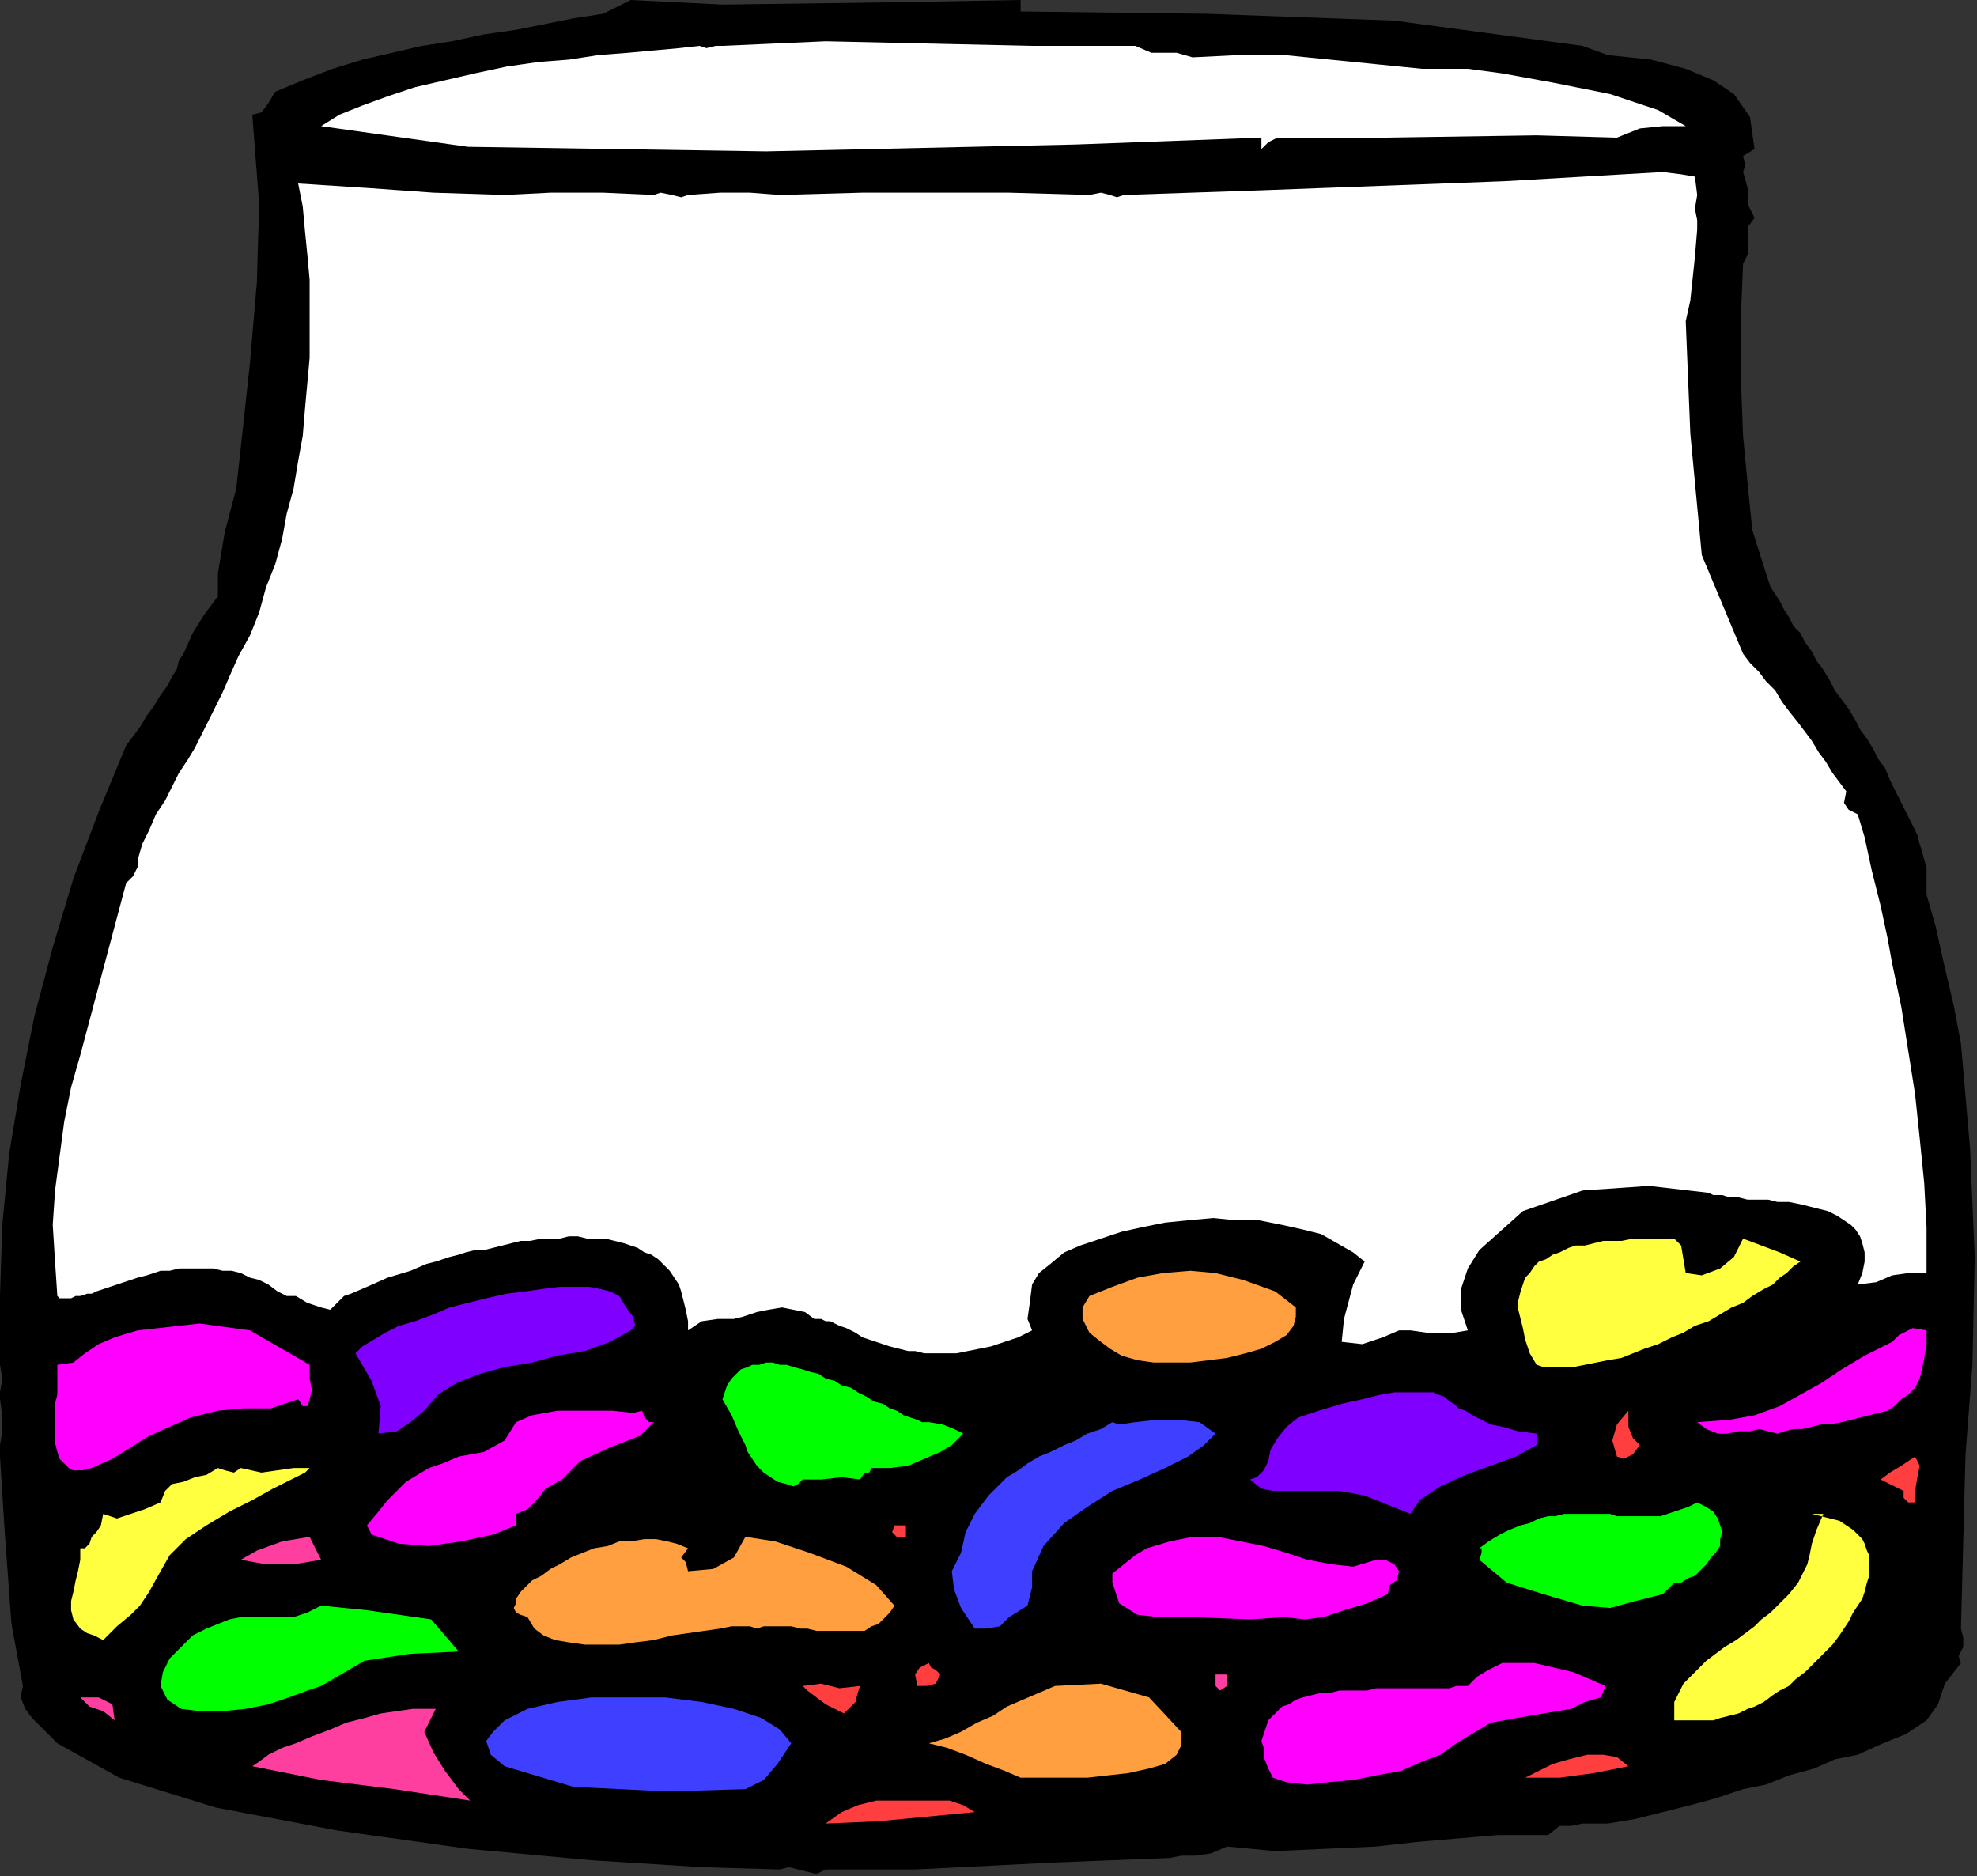 <?xml version="1.0" encoding="UTF-8" standalone="no"?>
<svg
   xmlns:dc="http://purl.org/dc/elements/1.1/"
   xmlns:cc="http://creativecommons.org/ns#"
   xmlns:rdf="http://www.w3.org/1999/02/22-rdf-syntax-ns#"
   xmlns:svg="http://www.w3.org/2000/svg"
   xmlns="http://www.w3.org/2000/svg"
   xmlns:sodipodi="http://sodipodi.sourceforge.net/DTD/sodipodi-0.dtd"
   xmlns:inkscape="http://www.inkscape.org/namespaces/inkscape"
   version="1.0"
   width="145.965mm"
   height="138.515mm"
   id="svg69"
   sodipodi:docname="OBSSG511.WMF">
  <rect width="100%" height="100%" fill="#333333" stroke="none"/>
  <sodipodi:namedview
     pagecolor="#ffffff"
     bordercolor="#666666"
     borderopacity="1"
     objecttolerance="10"
     gridtolerance="10"
     guidetolerance="10"
     inkscape:pageopacity="0"
     inkscape:pageshadow="2"
     inkscape:window-width="640"
     inkscape:window-height="480"
     id="namedview71" />
  <defs
     id="defs3">
    <pattern
       id="WMFhbasepattern"
       patternUnits="userSpaceOnUse"
       width="6"
       height="6"
       x="0"
       y="0" />
  </defs>
  <path
     style="fill:#000000;fill-rule:evenodd;fill-opacity:1;stroke:none;"
     d="  M 284.8,3.2   L 336.64,3.84   L 389.12,5.76   L 441.6,12.8   L 441.6,12.8   L 441.6,12.8   L 448.64,15.36   L 460.8,16.64   L 470.4,19.2   L 470.4,19.2   L 478.08,22.4   L 483.84,26.24   L 488.32,32.64   L 489.6,41.6   L 489.6,41.6   L 486.4,43.52   L 487.04,46.08   L 486.4,48   L 486.4,48   L 487.68,52.48   L 487.68,56.96   L 489.6,60.8   L 489.6,60.8   L 487.68,63.36   L 487.68,65.92   L 487.68,68.48   L 487.68,71.04   L 486.4,73.6   L 486.4,73.6   L 485.76,88.96   L 485.76,104.96   L 486.4,121.6   L 486.4,121.6   L 486.4,121.6   L 487.68,135.04   L 488.96,147.84   L 492.8,160   L 492.8,160   L 493.44,161.92   L 494.08,163.84   L 495.36,165.76   L 496.64,167.68   L 497.92,170.24   L 499.2,172.16   L 500.48,174.72   L 502.4,176.64   L 503.68,179.2   L 505.6,181.76   L 506.88,184.32   L 508.8,186.88   L 510.72,190.08   L 512,192.64   L 513.92,195.2   L 515.84,197.76   L 517.76,200.96   L 519.04,203.52   L 520.96,206.08   L 522.88,209.28   L 524.16,211.84   L 526.08,214.4   L 527.36,217.6   L 528.64,220.16   L 529.92,222.72   L 531.2,225.28   L 532.48,227.84   L 533.76,230.4   L 535.04,232.96   L 535.68,235.52   L 536.32,237.44   L 536.96,240   L 537.6,241.92   L 537.6,243.84   L 537.6,246.4   L 537.6,247.68   L 537.6,249.6   L 537.6,249.6   L 540.16,258.56   L 542.72,270.08   L 545.28,280.96   L 547.2,291.2   L 547.2,291.2   L 549.76,320.64   L 551.04,350.72   L 550.4,380.8   L 550.4,380.8   L 548.48,405.76   L 547.84,430.08   L 547.2,454.4   L 547.2,454.4   L 547.84,456.96   L 547.84,459.52   L 546.56,462.08   L 547.2,464   L 547.2,464   L 542.72,469.76   L 540.8,475.52   L 537.6,480   L 537.6,480   L 531.84,483.84   L 525.44,486.4   L 518.4,489.6   L 518.4,489.6   L 512,490.88   L 506.24,493.44   L 499.2,495.36   L 492.8,497.92   L 486.4,499.2   L 486.4,499.2   L 478.72,501.76   L 471.68,503.68   L 464,505.6   L 456.32,507.52   L 448.64,508.8   L 441.6,508.8   L 441.6,508.8   L 438.4,509.44   L 435.2,509.44   L 432,512   L 432,512   L 417.92,512   L 395.52,513.92   L 384,515.2   L 384,515.2   L 369.92,515.84   L 355.84,516.48   L 342.4,515.2   L 342.4,515.2   L 337.92,517.12   L 333.44,517.76   L 329.6,517.76   L 326.4,518.4   L 326.4,518.4   L 293.76,519.68   L 255.36,521.6   L 230.4,521.6   L 230.4,521.6   L 227.84,522.88   L 225.28,522.24   L 222.72,521.6   L 220.16,520.96   L 217.6,521.6   L 217.6,521.6   L 195.84,520.96   L 165.12,519.04   L 130.56,515.84   L 94.08,510.72   L 60.16,504.32   L 33.28,496   L 16,486.4   L 16,486.4   L 14.08,484.48   L 11.52,481.92   L 8.96,479.36   L 7.04,476.8   L 5.76,473.6   L 6.4,470.4   L 6.4,470.4   L 3.2,453.12   L 1.28,426.88   L 0,406.4   L 0,406.4   L 0,403.2   L 0.64,399.36   L 0.64,394.88   L 0,390.4   L 0,390.4   L 0,388.48   L 0.64,384.64   L 0,380.8   L 0,380.8   L 0,361.6   L 0.64,341.76   L 2.56,321.92   L 5.76,302.72   L 9.6,283.52   L 14.72,264.32   L 20.48,245.12   L 27.52,226.56   L 35.2,208   L 35.2,208   L 37.12,205.44   L 39.04,202.88   L 40.96,199.68   L 42.88,197.12   L 44.8,193.92   L 46.72,191.36   L 48,188.8   L 48,188.8   L 49.28,186.88   L 49.92,184.32   L 51.2,182.4   L 51.2,182.4   L 53.76,176.64   L 56.96,171.52   L 60.8,166.4   L 60.8,166.4   L 60.8,160   L 62.72,148.48   L 65.92,136.32   L 67.2,124.8   L 67.2,124.8   L 69.76,101.12   L 71.68,78.72   L 72.32,56.96   L 70.4,32   L 70.4,32   L 72.96,31.36   L 74.88,28.8   L 76.8,25.6   L 76.8,25.6   L 84.48,22.4   L 92.8,19.2   L 101.12,16.64   L 109.44,14.72   L 117.76,12.8   L 126.08,11.52   L 135.04,9.6   L 144,8.32   L 153.6,6.4   L 153.6,6.4   L 160,5.12   L 168.32,3.84   L 176,0   L 176,0   L 201.6,1.28   L 249.6,0.64   L 284.8,0   L 284.8,0   L 284.8,3.2  z "
     id="path5" />
  <path
     style="fill:#ffffff;fill-rule:evenodd;fill-opacity:1;stroke:none;"
     d="  M 316.8,12.8   L 321.28,14.72   L 328.32,14.72   L 332.8,16   L 332.8,16   L 345.6,15.36   L 358.4,15.36   L 371.2,16.64   L 384,17.92   L 396.8,19.2   L 409.6,19.2   L 409.6,19.2   L 419.2,20.48   L 433.28,23.04   L 449.28,26.24   L 462.72,30.72   L 470.4,35.2   L 470.4,35.2   L 464,35.2   L 457.6,35.84   L 451.2,38.4   L 451.2,38.4   L 428.8,37.76   L 386.56,38.4   L 358.4,38.4   L 358.4,38.4   L 356.48,38.4   L 353.92,39.68   L 352,41.6   L 352,41.6   L 352,38.4   L 300.16,40.32   L 213.76,42.24   L 130.56,40.96   L 89.6,35.2   L 89.6,35.2   L 94.72,32   L 101.12,29.44   L 108.16,26.88   L 115.84,24.32   L 124.16,22.4   L 132.48,20.48   L 141.44,18.56   L 150.4,17.28   L 158.72,16.64   L 167.04,15.36   L 175.36,14.72   L 182.4,14.08   L 189.44,13.44   L 195.2,12.8   L 195.2,12.8   L 197.12,13.44   L 199.68,12.8   L 201.6,12.8   L 201.6,12.8   L 230.4,11.52   L 259.2,12.16   L 288,12.8   L 316.8,12.8  z "
     id="path7" />
  <path
     style="fill:#ffffff;fill-rule:evenodd;fill-opacity:1;stroke:none;"
     d="  M 473.6,64   L 472.96,71.68   L 471.68,83.84   L 470.4,89.6   L 470.4,89.6   L 471.68,120.96   L 474.88,154.88   L 486.4,182.4   L 486.4,182.4   L 488.32,184.96   L 490.88,187.52   L 492.8,190.08   L 495.36,192.64   L 497.28,195.84   L 499.2,198.4   L 501.76,201.6   L 503.68,204.16   L 505.6,206.72   L 507.52,209.92   L 509.44,212.48   L 511.36,215.68   L 513.28,218.24   L 515.2,220.8   L 515.2,220.8   L 514.56,224   L 515.84,225.92   L 518.4,227.2   L 518.4,227.2   L 520.32,233.6   L 522.24,242.56   L 524.8,252.8   L 526.72,261.76   L 528,268.8   L 528,268.8   L 530.56,280.96   L 532.48,293.12   L 534.4,305.28   L 535.68,317.44   L 536.96,330.24   L 537.6,342.4   L 537.6,355.2   L 537.6,355.2   L 532.48,355.2   L 528,355.84   L 523.52,357.76   L 518.4,358.4   L 518.4,358.4   L 519.68,355.2   L 520.32,352   L 520.32,349.44   L 519.68,346.88   L 519.04,344.96   L 517.76,343.04   L 516.48,341.76   L 514.56,340.48   L 512.64,339.2   L 510.08,337.92   L 507.52,337.28   L 504.96,336.64   L 502.4,336   L 499.2,335.36   L 496,335.36   L 493.44,334.72   L 490.24,334.72   L 487.68,334.72   L 485.12,334.08   L 482.56,334.08   L 480.64,333.44   L 478.08,333.44   L 476.8,332.8   L 476.8,332.8   L 460.16,330.88   L 441.6,332.16   L 424.96,337.92   L 412.8,348.8   L 412.8,348.8   L 409.6,353.92   L 407.68,359.68   L 407.68,365.44   L 409.6,371.2   L 409.6,371.2   L 405.76,371.84   L 398.08,371.84   L 393.6,371.2   L 393.6,371.2   L 390.4,371.2   L 385.92,373.12   L 380.16,375.04   L 374.4,374.4   L 374.4,374.4   L 375.04,368   L 377.6,358.4   L 380.8,352   L 380.8,352   L 377.6,349.44   L 373.12,346.88   L 368.64,344.32   L 363.52,343.04   L 357.76,341.76   L 351.36,340.48   L 344.96,340.48   L 338.56,339.84   L 331.52,340.48   L 325.12,341.12   L 318.72,342.4   L 312.96,343.68   L 307.2,345.6   L 301.44,347.52   L 296.96,349.44   L 293.12,352.64   L 289.92,355.2   L 288,358.4   L 288,358.4   L 287.36,363.52   L 286.72,368   L 288,371.2   L 288,371.2   L 284.16,373.12   L 280.32,374.4   L 276.48,375.68   L 273.28,376.32   L 270.08,376.96   L 266.88,377.6   L 263.68,377.6   L 261.12,377.6   L 257.92,377.6   L 255.36,376.96   L 253.44,376.96   L 250.88,376.32   L 248.32,375.68   L 246.4,375.04   L 244.48,374.4   L 242.56,373.76   L 240.64,373.12   L 238.72,371.84   L 237.44,371.2   L 236.16,370.56   L 234.24,369.92   L 232.96,369.28   L 231.68,368.64   L 230.4,368.64   L 229.12,368   L 227.84,368   L 227.2,368   L 227.2,368   L 224.64,366.08   L 221.44,365.44   L 218.24,364.8   L 214.4,365.44   L 211.2,366.08   L 207.36,367.36   L 204.8,368   L 204.8,368   L 200.32,368   L 195.84,368.64   L 192,371.2   L 192,371.2   L 192,368.64   L 191.36,365.44   L 190.72,362.88   L 190.08,360.32   L 189.44,358.4   L 188.16,356.48   L 186.88,354.56   L 185.6,353.28   L 183.68,351.36   L 181.76,350.08   L 179.84,349.44   L 177.92,348.16   L 176,347.52   L 174.08,346.88   L 171.52,346.24   L 168.96,345.6   L 166.4,345.6   L 163.84,345.6   L 161.28,344.96   L 158.72,344.96   L 156.16,345.6   L 153.6,345.6   L 151.04,345.6   L 147.84,346.24   L 145.28,346.24   L 142.72,346.88   L 140.16,347.52   L 137.6,348.16   L 135.04,348.8   L 132.48,348.8   L 129.92,349.44   L 128,350.08   L 125.44,350.72   L 123.52,351.36   L 121.6,352   L 121.6,352   L 119.04,352.64   L 114.56,354.56   L 108.16,356.48   L 102.4,359.04   L 97.92,360.96   L 96,361.6   L 96,361.6   L 93.44,364.16   L 92.16,365.44   L 89.6,364.8   L 89.6,364.8   L 85.76,363.52   L 82.56,361.6   L 80,361.6   L 80,361.6   L 77.44,360.32   L 74.88,358.4   L 72.32,357.12   L 69.76,356.48   L 67.2,355.2   L 64.64,354.56   L 62.08,354.56   L 59.52,353.92   L 56.96,353.92   L 54.4,353.92   L 51.84,353.92   L 49.92,353.92   L 47.36,354.56   L 44.8,354.56   L 42.88,355.2   L 40.96,355.84   L 38.4,356.48   L 36.48,357.12   L 34.56,357.76   L 32.64,358.4   L 30.72,359.04   L 28.8,359.68   L 26.88,360.32   L 25.6,360.96   L 24.32,360.96   L 22.4,361.6   L 21.12,361.6   L 19.84,362.24   L 18.56,362.24   L 17.92,362.24   L 16.64,362.24   L 16,361.6   L 16,361.6   L 15.36,352   L 14.72,341.76   L 15.36,332.16   L 16.64,322.56   L 17.92,312.96   L 19.84,303.36   L 22.4,294.4   L 24.96,284.8   L 27.52,275.2   L 30.08,265.6   L 32.64,256   L 35.2,246.4   L 35.2,246.4   L 37.12,244.48   L 38.4,241.92   L 38.4,240   L 38.4,240   L 39.68,235.52   L 41.6,231.68   L 43.52,227.2   L 46.08,223.36   L 48,219.52   L 49.92,215.68   L 52.48,211.84   L 54.4,208.64   L 56.32,204.8   L 58.24,200.96   L 60.16,197.12   L 62.08,193.28   L 64,188.8   L 64,188.8   L 66.56,183.04   L 69.76,177.28   L 72.32,170.88   L 74.24,163.84   L 76.8,157.44   L 78.72,150.4   L 80,143.36   L 81.92,136.32   L 83.2,128.64   L 84.48,121.6   L 85.12,113.92   L 85.76,106.88   L 86.4,99.84   L 86.4,92.16   L 86.4,85.12   L 86.4,78.08   L 85.76,71.04   L 85.12,64.64   L 84.48,57.6   L 83.2,51.2   L 83.2,51.2   L 103.04,52.48   L 120.96,53.76   L 140.8,54.4   L 140.8,54.4   L 153.6,53.76   L 168.32,53.76   L 182.4,54.4   L 182.4,54.4   L 184.32,53.76   L 187.52,54.4   L 190.08,55.04   L 192,54.4   L 192,54.4   L 200.96,53.76   L 209.28,53.76   L 217.6,54.4   L 217.6,54.4   L 240.64,53.76   L 281.6,53.76   L 304,54.4   L 304,54.4   L 307.2,53.76   L 309.76,54.4   L 311.68,55.04   L 313.6,54.4   L 313.6,54.4   L 351.36,53.12   L 419.84,50.56   L 464,48   L 464,48   L 469.12,48.64   L 472.96,49.28   L 473.6,54.4   L 473.6,54.4   L 472.96,58.24   L 473.6,61.44   L 473.6,64  z "
     id="path9" />
  <path
     style="fill:#ffff3f;fill-rule:evenodd;fill-opacity:1;stroke:none;"
     d="  M 467.2,345.6   L 469.12,347.52   L 469.76,351.36   L 470.4,355.2   L 470.4,355.2   L 474.88,355.84   L 480,353.92   L 483.84,350.72   L 486.4,345.6   L 486.4,345.6   L 491.52,347.52   L 496.64,349.44   L 502.4,352   L 502.4,352   L 500.48,353.28   L 498.56,355.2   L 496.64,356.48   L 494.72,358.4   L 492.16,359.68   L 488.96,361.6   L 486.4,363.52   L 483.2,364.8   L 480,366.72   L 476.8,368.64   L 472.96,369.92   L 469.76,371.84   L 466.56,373.12   L 462.72,375.04   L 458.88,376.32   L 455.68,377.6   L 452.48,378.88   L 448.64,379.52   L 445.44,380.16   L 442.24,380.8   L 439.04,381.44   L 436.48,381.44   L 433.28,381.44   L 430.72,381.44   L 428.8,380.8   L 428.8,380.8   L 426.88,377.6   L 425.6,373.76   L 424.96,370.56   L 424.32,368   L 423.68,365.44   L 423.68,362.88   L 424.32,360.32   L 424.96,358.4   L 425.6,356.48   L 426.88,355.2   L 428.16,353.28   L 429.44,352   L 431.36,351.36   L 433.28,350.08   L 435.2,349.44   L 437.76,348.16   L 439.68,347.52   L 442.24,347.52   L 444.8,346.88   L 447.36,346.24   L 449.92,346.24   L 452.48,346.24   L 455.68,345.6   L 458.24,345.6   L 460.8,345.6   L 464,345.6   L 464,345.6   L 467.2,345.6  z "
     id="path11" />
  <path
     style="fill:#ff9f3f;fill-rule:evenodd;fill-opacity:1;stroke:none;"
     d="  M 304,361.6   L 310.4,359.04   L 317.44,356.48   L 324.48,355.2   L 332.16,354.56   L 339.2,355.2   L 339.2,355.2   L 346.88,357.12   L 355.84,360.32   L 361.6,364.8   L 361.6,364.8   L 361.6,367.36   L 360.96,369.92   L 359.04,372.48   L 355.84,374.4   L 352,376.32   L 347.52,377.6   L 342.4,378.88   L 337.28,379.52   L 332.16,380.16   L 327.04,380.16   L 321.92,380.16   L 317.44,379.52   L 312.96,378.24   L 309.76,376.32   L 307.2,374.4   L 307.2,374.4   L 304,371.84   L 302.08,368   L 302.08,364.8   L 304,361.6  z "
     id="path13" />
  <path
     style="fill:#7f00ff;fill-rule:evenodd;fill-opacity:1;stroke:none;"
     d="  M 172.8,361.6   L 174.72,364.8   L 176.64,367.36   L 177.28,369.92   L 176,371.2   L 176,371.2   L 170.24,374.4   L 163.2,376.96   L 155.52,378.24   L 148.48,380.16   L 140.8,381.44   L 133.76,383.36   L 127.36,385.92   L 122.24,389.12   L 118.4,393.6   L 118.4,393.6   L 114.56,396.8   L 110.72,399.36   L 105.6,400   L 105.6,400   L 106.24,392.32   L 103.68,385.28   L 99.2,377.6   L 99.2,377.6   L 101.12,375.68   L 104.32,373.76   L 107.52,371.84   L 111.36,369.92   L 115.84,368.64   L 120.96,366.72   L 125.44,364.8   L 130.56,363.52   L 135.68,362.24   L 141.44,360.96   L 146.56,360.32   L 151.04,359.68   L 156.16,359.04   L 160,359.04   L 164.48,359.04   L 167.68,359.68   L 170.24,360.32   L 172.8,361.6  z "
     id="path15" />
  <path
     style="fill:#ff00ff;fill-rule:evenodd;fill-opacity:1;stroke:none;"
     d="  M 86.4,380.8   L 86.4,384.64   L 87.04,387.84   L 86.4,390.4   L 86.4,390.4   L 85.76,392.32   L 84.48,392.32   L 83.2,390.4   L 83.2,390.4   L 75.52,392.96   L 67.84,392.96   L 60.8,393.6   L 60.8,393.6   L 53.12,395.52   L 47.36,398.08   L 41.6,400.64   L 36.48,403.84   L 31.36,407.04   L 25.6,409.6   L 25.6,409.6   L 23.04,410.24   L 20.48,410.24   L 19.2,409.6   L 17.92,408.32   L 16.64,407.04   L 16,405.12   L 15.36,402.56   L 15.36,400   L 15.36,396.8   L 15.36,394.24   L 15.36,391.68   L 16,389.12   L 16,386.56   L 16,384   L 16,382.08   L 16,380.8   L 16,380.8   L 20.48,380.16   L 23.68,377.6   L 27.52,375.04   L 32,373.12   L 38.4,371.2   L 38.4,371.2   L 55.68,369.28   L 69.76,371.2   L 86.4,380.8  z "
     id="path17" />
  <path
     style="fill:#ff00ff;fill-rule:evenodd;fill-opacity:1;stroke:none;"
     d="  M 496,400   L 493.44,399.36   L 490.88,398.72   L 488.32,399.36   L 485.12,399.36   L 481.92,400   L 479.36,400   L 476.16,398.72   L 473.6,396.8   L 473.6,396.8   L 482.56,396.16   L 489.6,394.88   L 496.64,392.32   L 502.4,389.12   L 508.16,385.92   L 513.92,382.08   L 520.32,378.24   L 528,374.4   L 528,374.4   L 529.92,372.48   L 533.76,370.56   L 537.6,371.2   L 537.6,371.2   L 537.6,375.04   L 536.96,378.88   L 536.32,382.08   L 535.68,384.64   L 534.4,387.2   L 532.48,389.12   L 530.56,390.4   L 528.64,392.32   L 526.72,393.6   L 524.16,394.24   L 521.6,394.88   L 519.04,395.52   L 516.48,396.16   L 513.92,396.8   L 510.72,397.44   L 508.16,397.44   L 505.6,398.08   L 503.04,398.72   L 500.48,398.72   L 497.92,399.36   L 496,400  z "
     id="path19" />
  <path
     style="fill:#00ff00;fill-rule:evenodd;fill-opacity:1;stroke:none;"
     d="  M 259.2,396.8   L 259.2,396.8   L 263.04,397.44   L 266.24,398.72   L 268.8,400   L 268.8,400   L 265.6,403.2   L 262.4,405.12   L 257.92,407.04   L 253.44,408.96   L 248.32,409.6   L 243.2,409.6   L 243.2,409.6   L 242.56,410.88   L 241.28,410.88   L 240,412.8   L 240,412.8   L 234.88,412.16   L 229.12,412.8   L 224,412.8   L 224,412.8   L 222.72,414.08   L 221.44,414.72   L 219.52,414.08   L 216.96,413.44   L 215.04,412.16   L 213.12,410.88   L 211.2,408.96   L 209.92,407.04   L 208.64,405.12   L 208,403.2   L 208,403.2   L 206.08,399.36   L 204.16,394.88   L 201.6,390.4   L 201.6,390.4   L 202.24,388.48   L 202.88,386.56   L 204.16,384.64   L 205.44,383.36   L 206.72,382.08   L 208.64,381.44   L 209.92,380.8   L 211.84,380.8   L 213.76,380.16   L 215.68,380.16   L 217.6,380.8   L 219.52,380.8   L 221.44,381.44   L 224,382.08   L 225.92,382.72   L 228.48,383.36   L 230.4,384.64   L 232.96,385.28   L 234.88,386.56   L 237.44,387.2   L 239.36,388.48   L 241.92,389.76   L 243.84,391.04   L 246.4,391.68   L 248.32,392.96   L 250.24,393.6   L 252.16,394.88   L 254.08,395.52   L 256,396.16   L 257.28,396.8   L 259.2,396.8  z "
     id="path21" />
  <path
     style="fill:#7f00ff;fill-rule:evenodd;fill-opacity:1;stroke:none;"
     d="  M 428.8,400   L 428.8,403.2   L 428.8,403.2   L 423.04,406.4   L 416,408.96   L 408.96,411.52   L 401.92,414.72   L 396.16,418.56   L 393.6,422.4   L 393.6,422.4   L 387.2,419.84   L 380.8,417.28   L 373.76,416   L 366.08,416   L 358.4,416   L 358.4,416   L 355.2,416   L 352,415.36   L 348.8,412.8   L 348.8,412.8   L 350.72,412.16   L 352.64,410.24   L 353.92,407.68   L 354.56,404.48   L 356.48,401.28   L 359.04,398.08   L 362.24,395.52   L 368,393.6   L 368,393.6   L 374.4,391.68   L 380.16,390.4   L 385.28,389.12   L 389.12,388.48   L 392.96,388.48   L 395.52,388.48   L 398.08,388.48   L 400,388.48   L 401.28,389.12   L 403.2,389.76   L 404.48,391.04   L 405.76,391.68   L 407.04,392.96   L 408.96,393.6   L 410.88,394.88   L 413.44,396.16   L 416,397.44   L 419.2,398.08   L 423.68,399.36   L 428.8,400  z "
     id="path23" />
  <path
     style="fill:#ff00ff;fill-rule:evenodd;fill-opacity:1;stroke:none;"
     d="  M 179.2,393.6   L 179.84,395.52   L 181.12,396.8   L 182.4,396.8   L 182.4,396.8   L 178.56,400.64   L 170.24,403.84   L 161.92,407.68   L 156.8,412.8   L 156.8,412.8   L 152.32,415.36   L 149.76,418.56   L 147.2,421.12   L 144,422.4   L 144,422.4   L 144,425.6   L 137.6,428.16   L 128.64,430.08   L 119.68,431.36   L 111.36,430.72   L 105.6,428.8   L 105.6,428.8   L 103.68,428.16   L 103.04,426.88   L 102.4,425.6   L 102.4,425.6   L 105.6,421.76   L 108.16,418.56   L 110.72,416   L 113.28,413.44   L 116.48,411.52   L 119.68,409.6   L 123.52,408.32   L 128,406.4   L 128,406.4   L 135.04,405.12   L 140.8,401.92   L 144,396.8   L 144,396.8   L 148.48,394.88   L 155.52,393.6   L 163.84,393.6   L 170.88,393.6   L 176.64,394.24   L 179.2,393.6  z "
     id="path25" />
  <path
     style="fill:#ff3f3f;fill-rule:evenodd;fill-opacity:1;stroke:none;"
     d="  M 457.6,403.2   L 455.68,405.76   L 453.12,407.04   L 451.2,406.4   L 451.2,406.4   L 449.92,401.92   L 451.2,397.44   L 454.4,393.6   L 454.4,393.6   L 454.4,398.08   L 455.68,401.28   L 457.6,403.2  z "
     id="path27" />
  <path
     style="fill:#3f3fff;fill-rule:evenodd;fill-opacity:1;stroke:none;"
     d="  M 339.2,400   L 336,403.2   L 331.52,406.4   L 325.12,409.6   L 318.08,412.8   L 310.4,416   L 303.36,420.48   L 296.96,424.96   L 291.2,431.36   L 288,438.4   L 288,438.4   L 288,442.88   L 286.72,448   L 281.6,451.2   L 281.6,451.2   L 279.04,453.76   L 275.2,454.4   L 272,454.4   L 272,454.4   L 268.16,448.64   L 266.24,443.52   L 265.6,438.4   L 265.6,438.4   L 268.16,433.28   L 269.44,427.52   L 272,422.4   L 272,422.4   L 273.92,419.84   L 275.84,417.28   L 278.4,414.72   L 280.96,412.16   L 284.16,410.24   L 286.72,408.32   L 289.92,406.4   L 293.12,405.12   L 296.96,403.2   L 300.16,401.92   L 303.36,400   L 307.2,398.72   L 310.4,396.8   L 310.4,396.8   L 312.32,397.44   L 316.8,396.8   L 322.56,396.16   L 328.96,396.16   L 334.72,396.8   L 339.2,400  z "
     id="path29" />
  <path
     style="fill:#ff3f3f;fill-rule:evenodd;fill-opacity:1;stroke:none;"
     d="  M 534.4,419.2   L 532.48,419.2   L 531.2,417.92   L 531.2,416   L 531.2,416   L 524.8,412.8   L 527.36,410.88   L 530.56,408.96   L 534.4,406.4   L 534.4,406.4   L 535.68,408.96   L 535.04,412.16   L 534.4,416   L 534.4,419.2  z "
     id="path31" />
  <path
     style="fill:#ffff3f;fill-rule:evenodd;fill-opacity:1;stroke:none;"
     d="  M 86.4,409.6   L 85.12,410.88   L 81.28,412.8   L 76.16,415.36   L 70.4,418.56   L 64,421.76   L 57.6,425.6   L 51.84,429.44   L 47.36,433.92   L 44.8,438.4   L 44.8,438.4   L 41.6,444.16   L 39.04,448   L 36.48,450.56   L 32.64,453.76   L 28.8,457.6   L 28.8,457.6   L 26.24,456.32   L 24.32,455.68   L 22.4,454.4   L 22.4,454.4   L 20.48,451.84   L 19.84,449.28   L 19.84,446.72   L 20.48,444.16   L 21.12,440.96   L 21.76,438.4   L 22.4,435.2   L 22.4,432   L 22.4,432   L 23.68,432   L 24.96,430.72   L 25.6,428.8   L 25.6,428.8   L 26.88,427.52   L 28.16,425.6   L 28.8,422.4   L 28.8,422.4   L 32.64,423.68   L 36.48,422.4   L 40.32,421.12   L 44.8,419.2   L 44.8,419.2   L 46.08,416   L 48,414.08   L 51.2,413.44   L 54.4,412.16   L 57.6,411.52   L 60.8,409.6   L 60.8,409.6   L 62.72,410.24   L 65.28,410.88   L 67.2,409.6   L 67.2,409.6   L 72.96,410.88   L 77.44,410.24   L 81.92,409.6   L 86.4,409.6  z "
     id="path33" />
  <path
     style="fill:#00ff00;fill-rule:evenodd;fill-opacity:1;stroke:none;"
     d="  M 467.2,441.6   L 464,444.8   L 456.32,446.72   L 449.28,448.64   L 441.6,448   L 441.6,448   L 430.72,444.8   L 420.48,441.6   L 412.8,435.2   L 412.8,435.2   L 413.44,433.28   L 413.44,432   L 412.8,432   L 412.8,432   L 415.36,430.08   L 418.56,428.16   L 421.12,426.88   L 424.32,425.6   L 426.88,424.96   L 429.44,423.68   L 432,423.04   L 433.92,423.04   L 436.48,422.4   L 439.04,422.4   L 440.96,422.4   L 442.88,422.4   L 445.44,422.4   L 447.36,422.4   L 449.28,422.4   L 451.2,423.04   L 453.12,423.04   L 455.04,423.04   L 457.6,423.04   L 459.52,423.04   L 461.44,423.04   L 463.36,423.04   L 465.28,422.4   L 467.2,421.76   L 469.12,421.12   L 471.04,420.48   L 473.6,419.2   L 473.6,419.2   L 476.16,420.48   L 478.08,421.76   L 479.36,423.68   L 480,425.6   L 480.64,427.52   L 480,429.44   L 480,431.36   L 478.72,433.28   L 477.44,434.56   L 476.16,436.48   L 474.88,437.76   L 472.96,439.68   L 471.04,440.32   L 469.12,441.6   L 467.2,441.6  z "
     id="path35" />
  <path
     style="fill:#ffff3f;fill-rule:evenodd;fill-opacity:1;stroke:none;"
     d="  M 473.6,480   L 471.04,480   L 469.12,480   L 467.2,480   L 467.2,480   L 467.2,477.44   L 467.2,474.88   L 468.48,472.32   L 469.76,469.76   L 471.68,467.84   L 474.24,465.28   L 476.16,463.36   L 478.72,461.44   L 481.28,459.52   L 484.48,457.6   L 487.04,455.68   L 489.6,453.76   L 491.52,451.84   L 494.08,449.92   L 496,448   L 496,448   L 499.2,444.8   L 501.76,441.6   L 503.04,439.04   L 504.32,436.48   L 504.96,433.92   L 505.6,430.72   L 506.88,426.88   L 508.8,422.4   L 508.8,422.4   L 505.6,422.4   L 508.16,423.04   L 510.72,423.68   L 513.28,424.32   L 515.2,425.6   L 517.12,426.88   L 518.4,428.16   L 519.68,429.44   L 520.32,430.72   L 520.96,432.64   L 521.6,433.92   L 521.6,435.84   L 521.6,437.76   L 521.6,439.68   L 520.96,441.6   L 520.32,444.16   L 519.68,446.08   L 518.4,448   L 517.12,449.92   L 515.84,452.48   L 514.56,454.4   L 513.28,456.32   L 511.36,458.88   L 509.44,460.8   L 507.52,462.72   L 505.6,464.64   L 503.68,466.56   L 501.12,468.48   L 499.2,470.4   L 496.64,471.68   L 494.72,472.96   L 492.16,474.88   L 489.6,476.16   L 487.68,476.8   L 485.12,478.08   L 482.56,478.72   L 480,479.36   L 478.08,480   L 475.52,480   L 473.6,480  z "
     id="path37" />
  <path
     style="fill:#ff3f3f;fill-rule:evenodd;fill-opacity:1;stroke:none;"
     d="  M 252.8,428.8   L 250.24,428.8   L 248.96,427.52   L 249.6,425.6   L 249.6,425.6   L 252.8,425.6   L 252.8,428.8  z "
     id="path39" />
  <path
     style="fill:#ff3f9f;fill-rule:evenodd;fill-opacity:1;stroke:none;"
     d="  M 89.6,435.2   L 81.92,436.48   L 74.24,436.48   L 67.2,435.2   L 67.2,435.2   L 71.68,432.64   L 78.72,430.08   L 86.4,428.8   L 86.4,428.8   L 89.6,435.2  z "
     id="path41" />
  <path
     style="fill:#ff00ff;fill-rule:evenodd;fill-opacity:1;stroke:none;"
     d="  M 387.2,444.8   L 381.44,447.36   L 375.04,449.28   L 369.28,451.2   L 364.16,451.84   L 358.4,451.2   L 358.4,451.2   L 348.8,451.84   L 332.8,451.2   L 323.2,451.2   L 323.2,451.2   L 323.2,451.2   L 317.44,450.56   L 312.32,447.36   L 310.4,441.6   L 310.4,441.6   L 310.4,439.04   L 313.6,436.48   L 316.8,433.92   L 320,432   L 320,432   L 326.4,430.08   L 332.8,428.8   L 339.84,428.8   L 346.24,430.08   L 352.64,431.36   L 359.04,433.28   L 364.8,435.2   L 364.8,435.2   L 371.84,436.48   L 377.6,437.12   L 384,435.2   L 384,435.2   L 386.56,435.2   L 389.12,436.48   L 390.4,438.4   L 390.4,438.4   L 389.76,440.96   L 387.84,442.24   L 387.2,444.8  z "
     id="path43" />
  <path
     style="fill:#ff9f3f;fill-rule:evenodd;fill-opacity:1;stroke:none;"
     d="  M 249.6,448   L 248.32,449.92   L 246.4,451.84   L 245.12,453.12   L 243.2,453.76   L 241.28,455.04   L 238.72,455.04   L 236.8,455.04   L 234.88,455.04   L 232.32,455.04   L 229.76,455.04   L 227.84,455.04   L 225.28,454.4   L 223.36,454.4   L 220.8,453.76   L 218.88,453.76   L 216.96,453.76   L 214.4,453.76   L 213.12,453.76   L 211.2,454.4   L 211.2,454.4   L 209.28,453.76   L 207.36,453.76   L 204.16,453.76   L 200.96,454.4   L 196.48,455.04   L 192,455.68   L 187.52,456.32   L 182.4,457.6   L 177.28,458.24   L 172.8,458.88   L 167.68,458.88   L 163.2,458.88   L 158.72,458.24   L 154.88,457.6   L 151.68,456.32   L 149.12,454.4   L 147.2,451.2   L 147.2,451.2   L 145.28,450.56   L 144,449.92   L 143.36,448.64   L 144,447.36   L 144,446.08   L 145.28,444.16   L 146.56,442.88   L 148.48,440.96   L 151.04,439.68   L 153.6,437.76   L 156.16,436.48   L 159.36,434.56   L 162.56,433.28   L 165.76,432   L 169.6,431.36   L 172.8,430.08   L 176,430.08   L 179.84,429.44   L 183.04,429.44   L 186.24,430.08   L 188.8,430.72   L 192,432   L 192,432   L 190.08,434.56   L 191.36,435.84   L 192,438.4   L 192,438.4   L 199.04,437.76   L 204.8,434.56   L 208,428.8   L 208,428.8   L 216.32,430.08   L 225.92,433.28   L 236.16,437.12   L 244.48,442.24   L 249.6,448  z "
     id="path45" />
  <path
     style="fill:#00ff00;fill-rule:evenodd;fill-opacity:1;stroke:none;"
     d="  M 128,460.8   L 114.56,461.44   L 101.76,463.36   L 89.6,470.4   L 89.6,470.4   L 85.76,471.68   L 80.64,473.6   L 74.88,475.52   L 68.48,476.8   L 62.08,477.44   L 55.68,477.44   L 50.56,476.8   L 46.72,474.24   L 44.8,470.4   L 44.8,470.4   L 45.44,466.56   L 47.36,462.72   L 50.56,459.52   L 53.76,456.32   L 57.6,454.4   L 57.6,454.4   L 60.8,453.12   L 64,451.84   L 67.2,451.2   L 71.04,451.2   L 74.88,451.2   L 78.72,451.2   L 81.92,451.2   L 85.76,449.92   L 89.6,448   L 89.6,448   L 102.4,449.28   L 120.32,451.84   L 128,460.8  z "
     id="path47" />
  <path
     style="fill:#ff3f3f;fill-rule:evenodd;fill-opacity:1;stroke:none;"
     d="  M 262.4,467.2   L 261.12,469.76   L 258.56,470.4   L 256,470.4   L 256,470.4   L 255.36,467.2   L 256.64,465.28   L 259.2,464   L 259.2,464   L 259.84,465.28   L 261.12,465.92   L 262.4,467.2  z "
     id="path49" />
  <path
     style="fill:#ff00ff;fill-rule:evenodd;fill-opacity:1;stroke:none;"
     d="  M 448,470.4   L 446.72,473.6   L 442.24,474.88   L 438.4,476.8   L 438.4,476.8   L 426.88,478.72   L 416,480.64   L 406.4,486.4   L 406.4,486.4   L 401.92,489.6   L 396.8,491.52   L 391.04,494.08   L 384,495.36   L 377.6,496.64   L 370.56,497.28   L 364.8,497.92   L 359.04,497.28   L 355.2,496   L 355.2,496   L 353.92,493.44   L 352.64,490.24   L 352.64,487.68   L 352,485.76   L 352.64,483.84   L 353.28,481.92   L 353.92,480   L 355.2,478.72   L 356.48,477.44   L 357.76,476.16   L 359.68,475.52   L 361.6,474.24   L 363.52,473.6   L 366.08,472.96   L 368.64,472.32   L 371.2,472.32   L 373.76,471.68   L 376.32,471.68   L 378.88,471.68   L 381.44,471.68   L 384,471.04   L 387.2,471.04   L 389.76,471.04   L 392.32,471.04   L 394.88,471.04   L 396.8,471.04   L 399.36,471.04   L 401.28,471.04   L 403.2,471.04   L 404.48,471.04   L 406.4,470.4   L 406.4,470.4   L 409.6,470.4   L 412.16,467.84   L 415.36,465.92   L 419.2,464   L 419.2,464   L 428.16,464   L 439.04,466.56   L 448,470.4  z "
     id="path51" />
  <path
     style="fill:#ff3f9f;fill-rule:evenodd;fill-opacity:1;stroke:none;"
     d="  M 342.4,470.4   L 340.48,471.68   L 339.2,470.4   L 339.2,467.2   L 339.2,467.2   L 342.4,467.2   L 342.4,470.4  z "
     id="path53" />
  <path
     style="fill:#ff9f3f;fill-rule:evenodd;fill-opacity:1;stroke:none;"
     d="  M 259.2,486.4   L 263.68,485.12   L 268.16,483.2   L 272.64,480.64   L 277.12,478.72   L 280.96,476.16   L 285.44,474.24   L 289.92,472.32   L 294.4,470.4   L 294.4,470.4   L 307.2,469.76   L 320.64,473.6   L 329.6,483.2   L 329.6,483.2   L 329.6,487.04   L 328.32,489.6   L 325.12,492.16   L 320.64,493.44   L 314.88,494.72   L 309.12,495.36   L 303.36,496   L 297.6,496   L 291.84,496   L 288,496   L 284.8,496   L 284.8,496   L 280.32,494.08   L 275.2,492.16   L 269.44,489.6   L 264.32,487.68   L 259.2,486.4  z "
     id="path55" />
  <path
     style="fill:#ff3f3f;fill-rule:evenodd;fill-opacity:1;stroke:none;"
     d="  M 240,470.4   L 239.36,472.32   L 238.72,474.88   L 236.8,476.8   L 236.8,476.8   L 235.52,478.08   L 232.96,476.8   L 230.4,475.52   L 227.84,473.6   L 225.28,471.68   L 224,470.4   L 224,470.4   L 229.12,469.76   L 234.24,471.04   L 240,470.4  z "
     id="path57" />
  <path
     style="fill:#ff3f9f;fill-rule:evenodd;fill-opacity:1;stroke:none;"
     d="  M 32,480   L 28.8,477.44   L 24.96,476.16   L 22.4,473.6   L 22.4,473.6   L 27.52,473.6   L 31.36,475.52   L 32,480  z "
     id="path59" />
  <path
     style="fill:#3f3fff;fill-rule:evenodd;fill-opacity:1;stroke:none;"
     d="  M 220.8,486.4   L 216.96,492.16   L 213.12,496.64   L 208,499.2   L 208,499.2   L 186.24,499.84   L 160,498.56   L 140.8,492.8   L 140.8,492.8   L 136.96,489.6   L 135.68,485.76   L 137.6,483.2   L 137.6,483.2   L 140.8,480   L 147.2,476.8   L 155.52,474.88   L 165.12,473.6   L 175.36,473.6   L 185.6,473.6   L 195.84,474.88   L 204.8,476.8   L 212.48,479.36   L 217.6,482.56   L 220.8,486.4  z "
     id="path61" />
  <path
     style="fill:#ff3f9f;fill-rule:evenodd;fill-opacity:1;stroke:none;"
     d="  M 128,499.2   L 131.2,502.4   L 110.08,499.2   L 89.6,496.64   L 70.4,492.8   L 70.4,492.8   L 72.32,491.52   L 74.88,489.6   L 78.72,487.68   L 82.56,486.4   L 87.04,484.48   L 92.16,482.56   L 96.64,480.64   L 101.76,479.36   L 106.24,478.08   L 110.72,477.44   L 115.2,476.8   L 118.4,476.8   L 121.6,476.8   L 121.6,476.8   L 120.96,478.08   L 119.68,480.64   L 118.4,483.2   L 118.4,483.2   L 120.96,488.96   L 124.16,494.08   L 128,499.2  z "
     id="path63" />
  <path
     style="fill:#ff3f3f;fill-rule:evenodd;fill-opacity:1;stroke:none;"
     d="  M 454.4,492.8   L 444.8,494.72   L 435.2,496   L 425.6,496   L 425.6,496   L 426.88,495.36   L 429.44,494.08   L 433.28,492.16   L 437.76,490.88   L 442.88,489.6   L 447.36,489.6   L 451.2,490.24   L 454.4,492.8  z "
     id="path65" />
  <path
     style="fill:#ff3f3f;fill-rule:evenodd;fill-opacity:1;stroke:none;"
     d="  M 262.4,502.4   L 264.96,502.4   L 268.8,503.68   L 272,505.6   L 272,505.6   L 258.56,506.88   L 245.12,508.16   L 230.4,508.8   L 230.4,508.8   L 234.88,505.6   L 239.36,503.68   L 244.48,502.4   L 249.6,502.4   L 254.72,502.4   L 259.2,502.4   L 259.2,502.4   L 262.4,502.4  z "
     id="path67" />
</svg>
